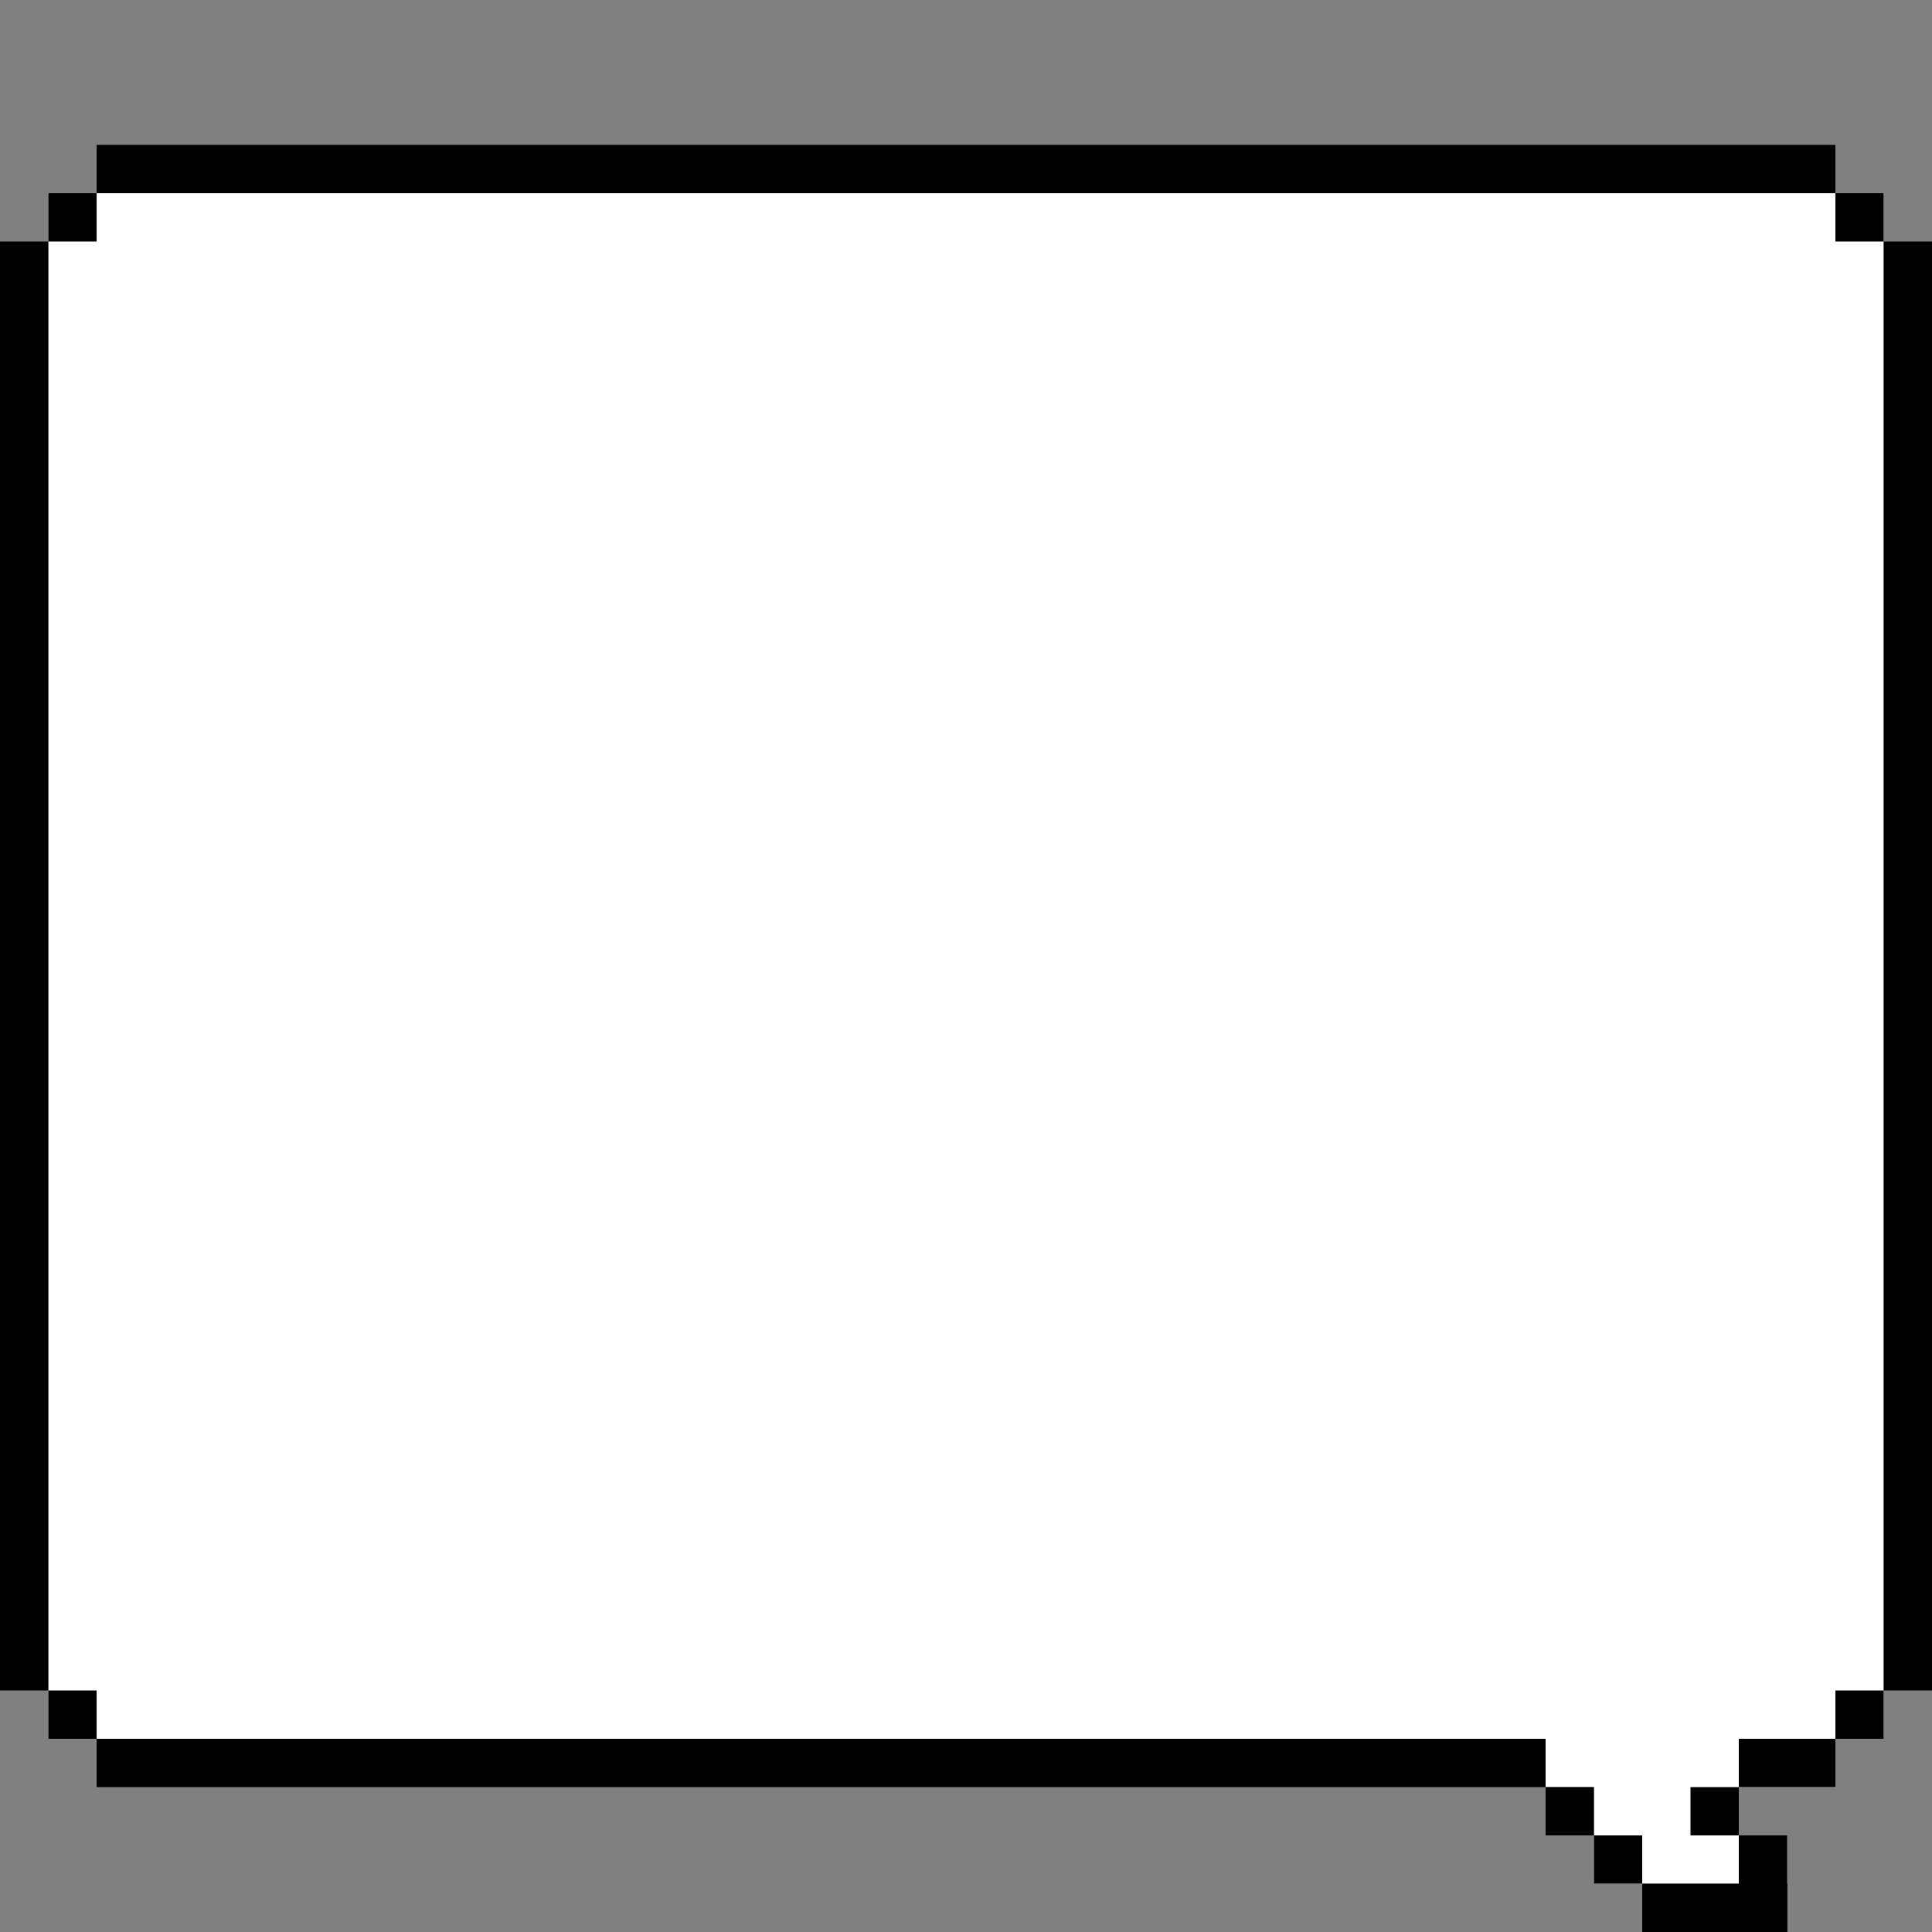 <svg width="40" height="40" viewBox="0 0 40 40" fill="none" xmlns="http://www.w3.org/2000/svg">
<rect x="0" y="0" width="40" height="40" fill="#808080" stroke="none"/>
<rect width="3" height="3" transform="matrix(-1 0 0 1 36 36)" fill="white"/>
<rect width="6" height="2" transform="matrix(-1 0 0 1 38 35)" fill="white"/>
<rect width="38" height="32" transform="matrix(-1 0 0 1 39 4)" fill="white"/>
<rect width="36" height="1" transform="matrix(-1 0 0 1 38 3)" fill="black"/>
<rect width="1" height="1" transform="matrix(-1 0 0 1 39 4)" fill="black"/>
<rect width="1" height="1" transform="matrix(-1 0 0 1 2 4)" fill="black"/>
<rect width="1" height="1" transform="matrix(-1 0 0 1 2 35)" fill="black"/>
<rect width="1" height="1" transform="matrix(-1 0 0 1 34 38)" fill="black"/>
<rect width="1" height="1" transform="matrix(-1 0 0 1 33 37)" fill="black"/>
<rect width="30" height="1" transform="matrix(-1 0 0 1 32 36)" fill="black"/>
<rect width="1" height="1" transform="matrix(-1 0 0 1 36 37)" fill="black"/>
<rect width="1" height="1" transform="matrix(-1 0 0 1 39 35)" fill="black"/>
<rect width="30" height="1" transform="matrix(4.37114e-08 1 1 -4.37114e-08 39 5)" fill="black"/>
<rect width="30" height="1" transform="matrix(4.37114e-08 1 1 -4.37114e-08 0 5)" fill="black"/>
<rect width="2" height="1" transform="matrix(-1 0 0 1 38 36)" fill="black"/>
<rect width="1" height="1" transform="matrix(-1 0 0 1 37 39)" fill="black"/>
<rect width="3" height="1" transform="matrix(-1 0 0 1 37 39)" fill="black"/>
<rect width="2" height="1" transform="matrix(-1.19249e-08 -1 -1 1.19249e-08 37 40)" fill="black"/>
</svg>
